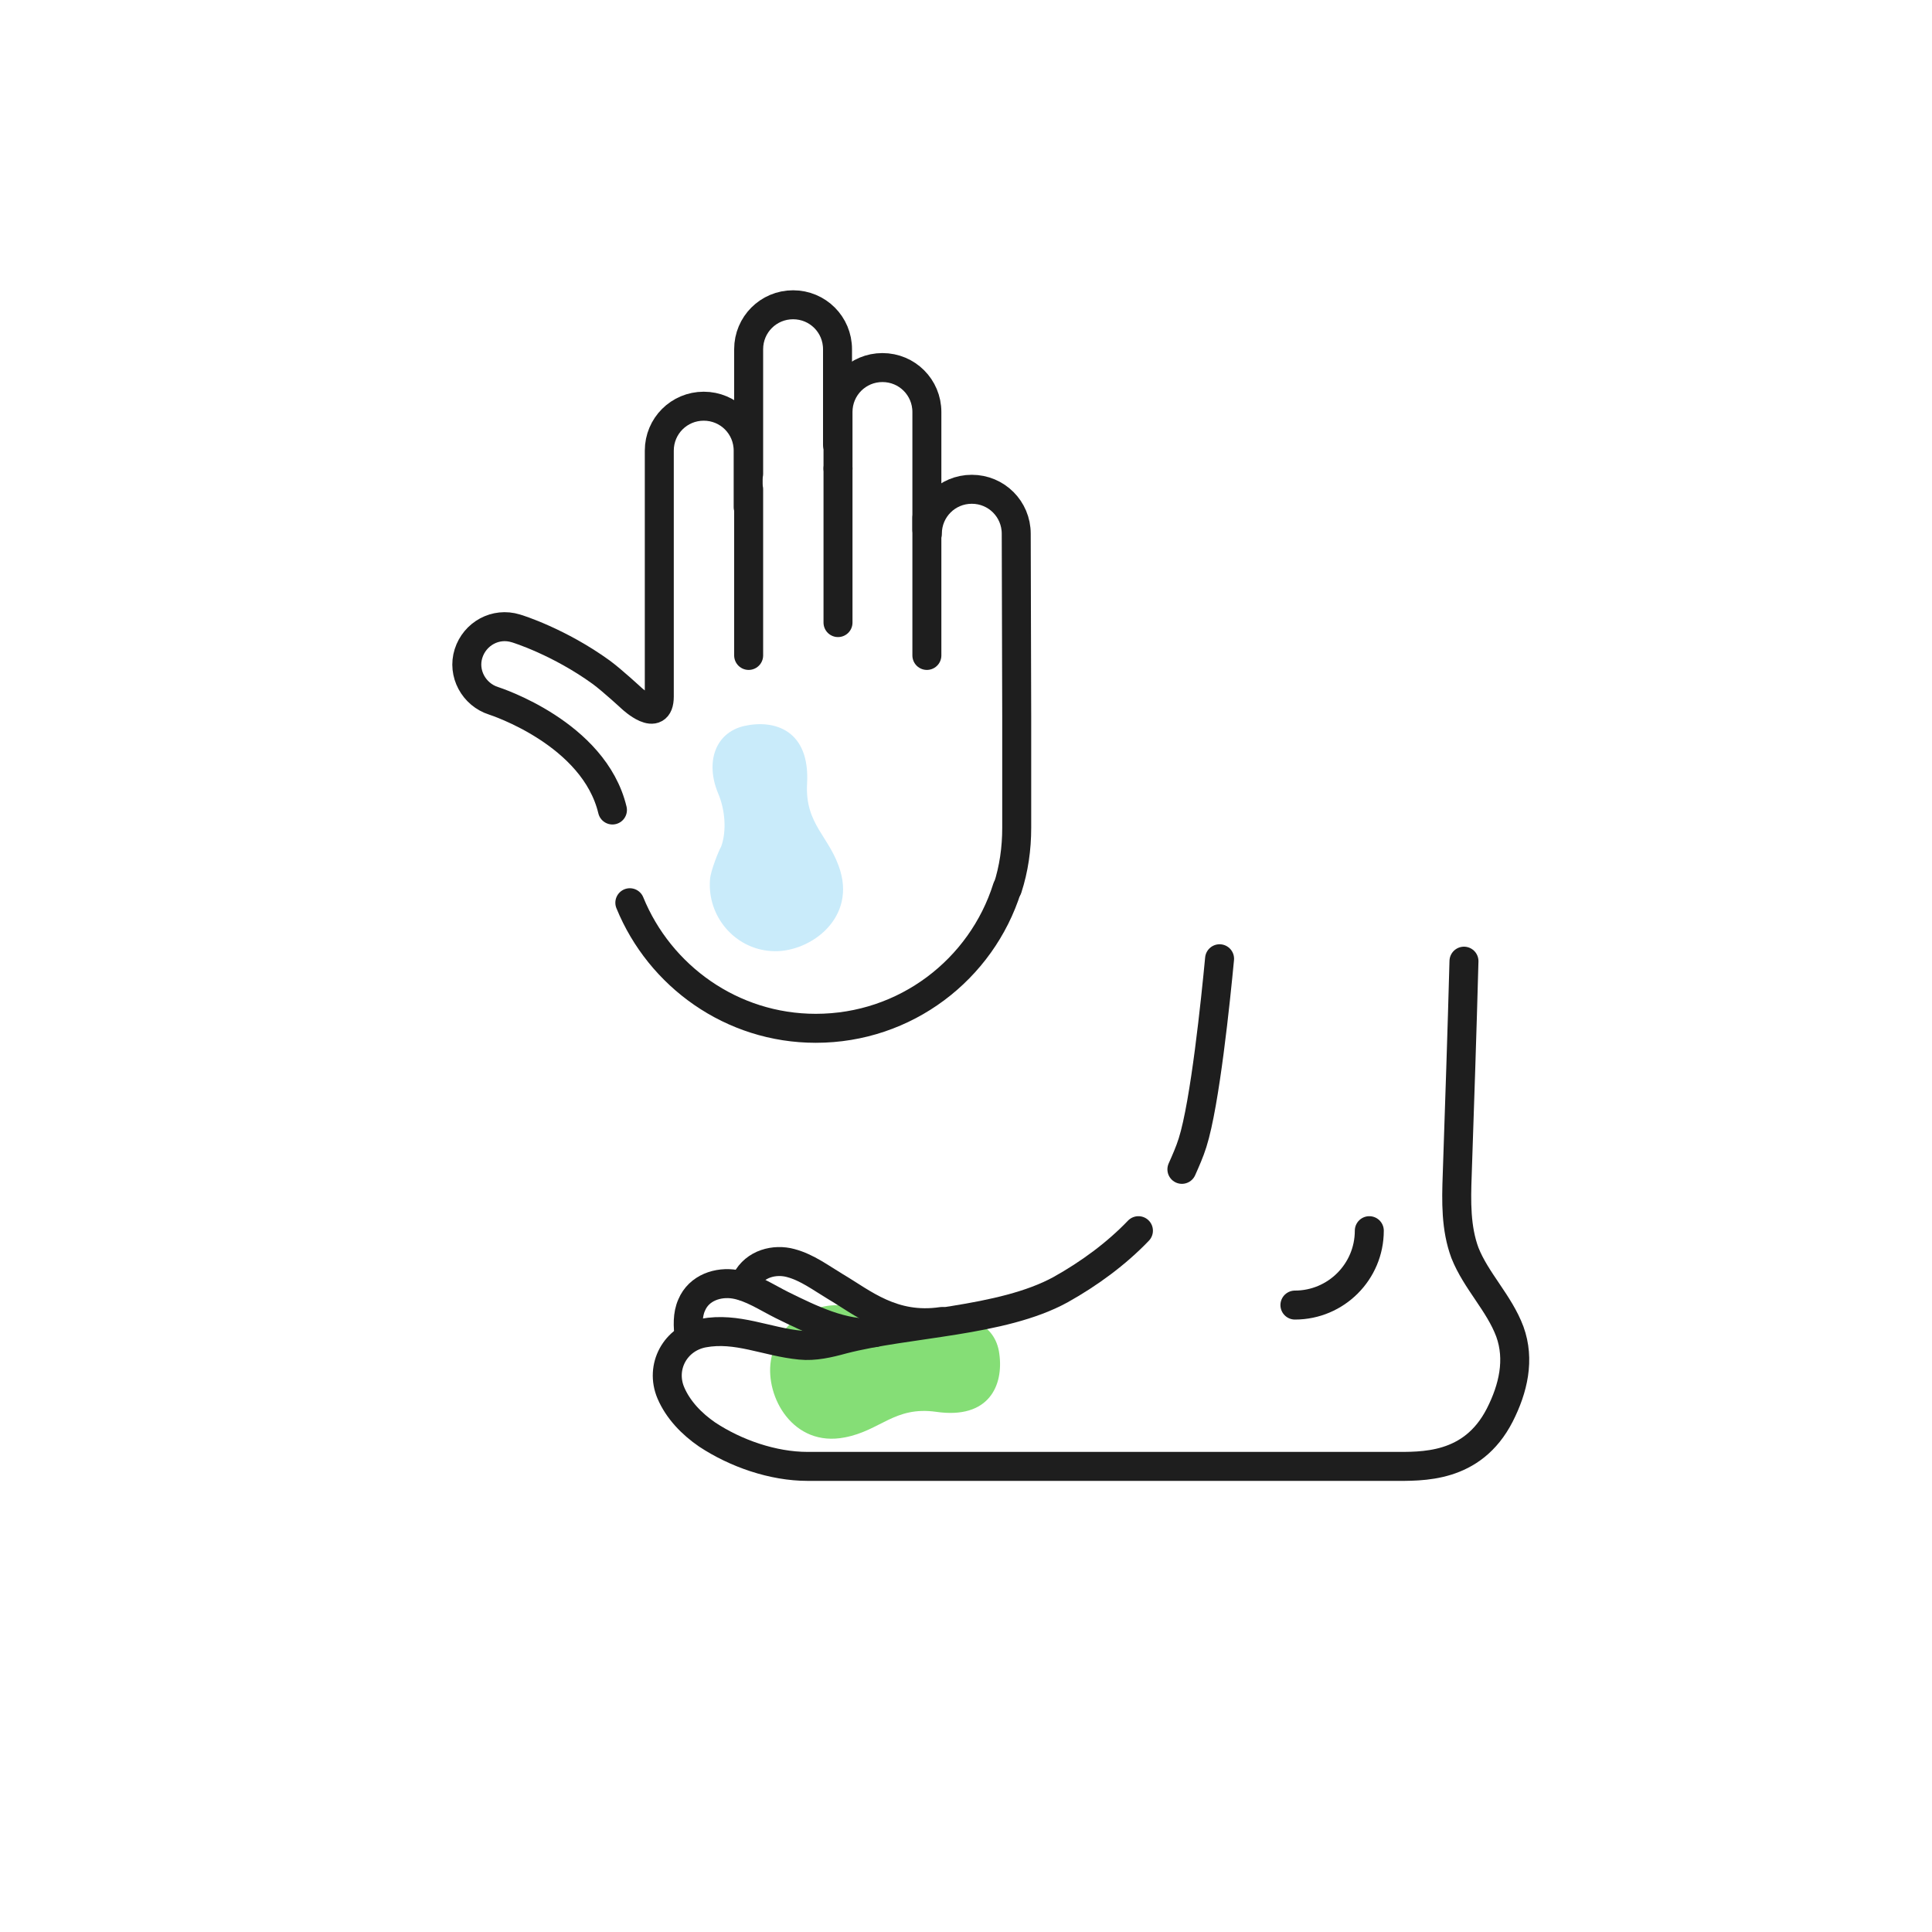 <?xml version="1.0" encoding="utf-8"?>
<!-- Generator: Adobe Illustrator 27.0.1, SVG Export Plug-In . SVG Version: 6.00 Build 0)  -->
<svg version="1.1" id="Layer_1" xmlns="http://www.w3.org/2000/svg" xmlns:xlink="http://www.w3.org/1999/xlink" x="0px" y="0px"
	 viewBox="0 0 400 400" style="enable-background:new 0 0 400 400;" xml:space="preserve">
<style type="text/css">
	.st0{fill:none;stroke:#1E1E1E;stroke-width:6;stroke-linecap:round;stroke-linejoin:round;stroke-miterlimit:10;}
	.st1{fill:#C9EBFA;}
	.st2{fill:#85DE76;}
</style>
<g id="Layer_2_00000089562814867820553700000003046863518380759719_">
</g>
<path class="st0" d="M130.4,186.9c6.2,15.2,21.1,26,38.5,26c18.6,0,34.3-12.2,39.6-29"/>
<path class="st0" d="M126.8,167.7c-3.8-15.9-24.3-22.5-24.6-22.6c-4.1-1.3-6.5-5.7-5.2-9.8s5.6-6.5,9.8-5.2c0.4,0.1,9,2.8,17.7,9.1
	c2.3,1.7,6.3,5.4,6.3,5.4s5.7,5.3,5.7-0.4v-15.3V93.3c0-5.1,4.1-9.2,9.2-9.2c5.1,0,9.2,4.1,9.2,9.2V105"/>
<path class="st0" d="M155,98.1V72.3c0-5.1,4.1-9.2,9.2-9.2l0,0c5.1,0,9.2,4.1,9.2,9.2v19.8"/>
<line class="st0" x1="173.5" y1="97" x2="173.5" y2="128.9"/>
<line class="st0" x1="155" y1="101.3" x2="155" y2="135.7"/>
<line class="st0" x1="191.9" y1="107.2" x2="191.9" y2="135.7"/>
<path class="st0" d="M191.9,109.7V85.3c0-5.1-4.1-9.2-9.2-9.2l0,0c-5.1,0-9.2,4.1-9.2,9.2V97"/>
<path class="st0" d="M208.6,183.9c1.3-4,1.9-8.2,1.9-12.5c0-0.7,0-1.4,0-2.1c0-0.3,0-0.6,0-0.9v-20.1l-0.1-37.8
	c0-5.1-4.1-9.2-9.2-9.2l0,0c-5.1,0-9.2,4.1-9.2,9.2"/>
<g>
	<path class="st1" d="M154.1,150.3c-6.1,1.4-8.1,7.6-5.4,14c1.4,3.3,1.8,7.7,0.6,11c-0.4,0.6-2.2,5-2.3,6.8
		c-0.6,7.6,5.1,14.3,12.6,14.8c7.5,0.6,17.4-6.2,14.4-16.5c-2.1-7.2-7.4-9.6-6.9-18.2C167.7,151.2,160.4,148.9,154.1,150.3z"/>
</g>
<g>
	<path class="st2" d="M206.9,280.3c-0.8-6.3-6.9-8.8-13.6-6.6c-3.4,1.1-7.8,1.1-11.1-0.4c-0.5-0.4-4.8-2.6-6.6-2.9
		c-7.6-1.2-14.8,3.8-16,11.3s4.6,18,15.3,15.9c7.4-1.4,10.3-6.5,18.9-5.3C204.8,293.9,207.8,286.8,206.9,280.3z"/>
</g>
<path class="st0" d="M235.7,254.8c-4.6,4.8-10.2,8.9-16.1,12.2c-12.2,6.7-31.6,6.8-45.1,10.3c-2.9,0.8-5.9,1.5-8.8,1.2
	c-7.1-0.7-13.1-3.8-20.1-2.5c-5.8,1.1-9,7-6.7,12.4c1.5,3.5,4.3,6.4,7.5,8.6c5.9,3.9,13.6,6.6,20.8,6.6h33.3h87.8
	c6.1,0,16.5,0.5,22.2-10.6c2.8-5.5,4.2-11.5,2.1-17.3c-2.2-5.9-7-10.5-9.3-16.3c-1.9-5.1-1.8-10.7-1.6-16.1
	c0.5-14.8,1-29.5,1.4-44.3"/>
<path class="st0" d="M252.5,198.5c-0.8,8.4-3,29.9-5.6,38.1c-0.6,1.9-1.4,3.7-2.2,5.5"/>
<path class="st0" d="M283.5,254.8c0,8.5-6.9,15.4-15.4,15.4"/>
<path class="st0" d="M142.7,276.8c-0.3-2.2-0.4-4.6,0.5-6.6c1.5-3.6,5.5-4.9,9-4.3c3.4,0.6,6.5,2.7,9.7,4.3
	c5.9,2.9,12.8,6.3,19.2,5.7"/>
<path class="st0" d="M154,266.3c0.1-0.4,0.3-0.8,0.5-1.2c1.8-3.5,5.9-4.5,9.2-3.6c3.4,0.9,6.3,3.1,9.3,4.9c5.6,3.3,11.8,8.7,22,7.2"
	/>
</svg>
